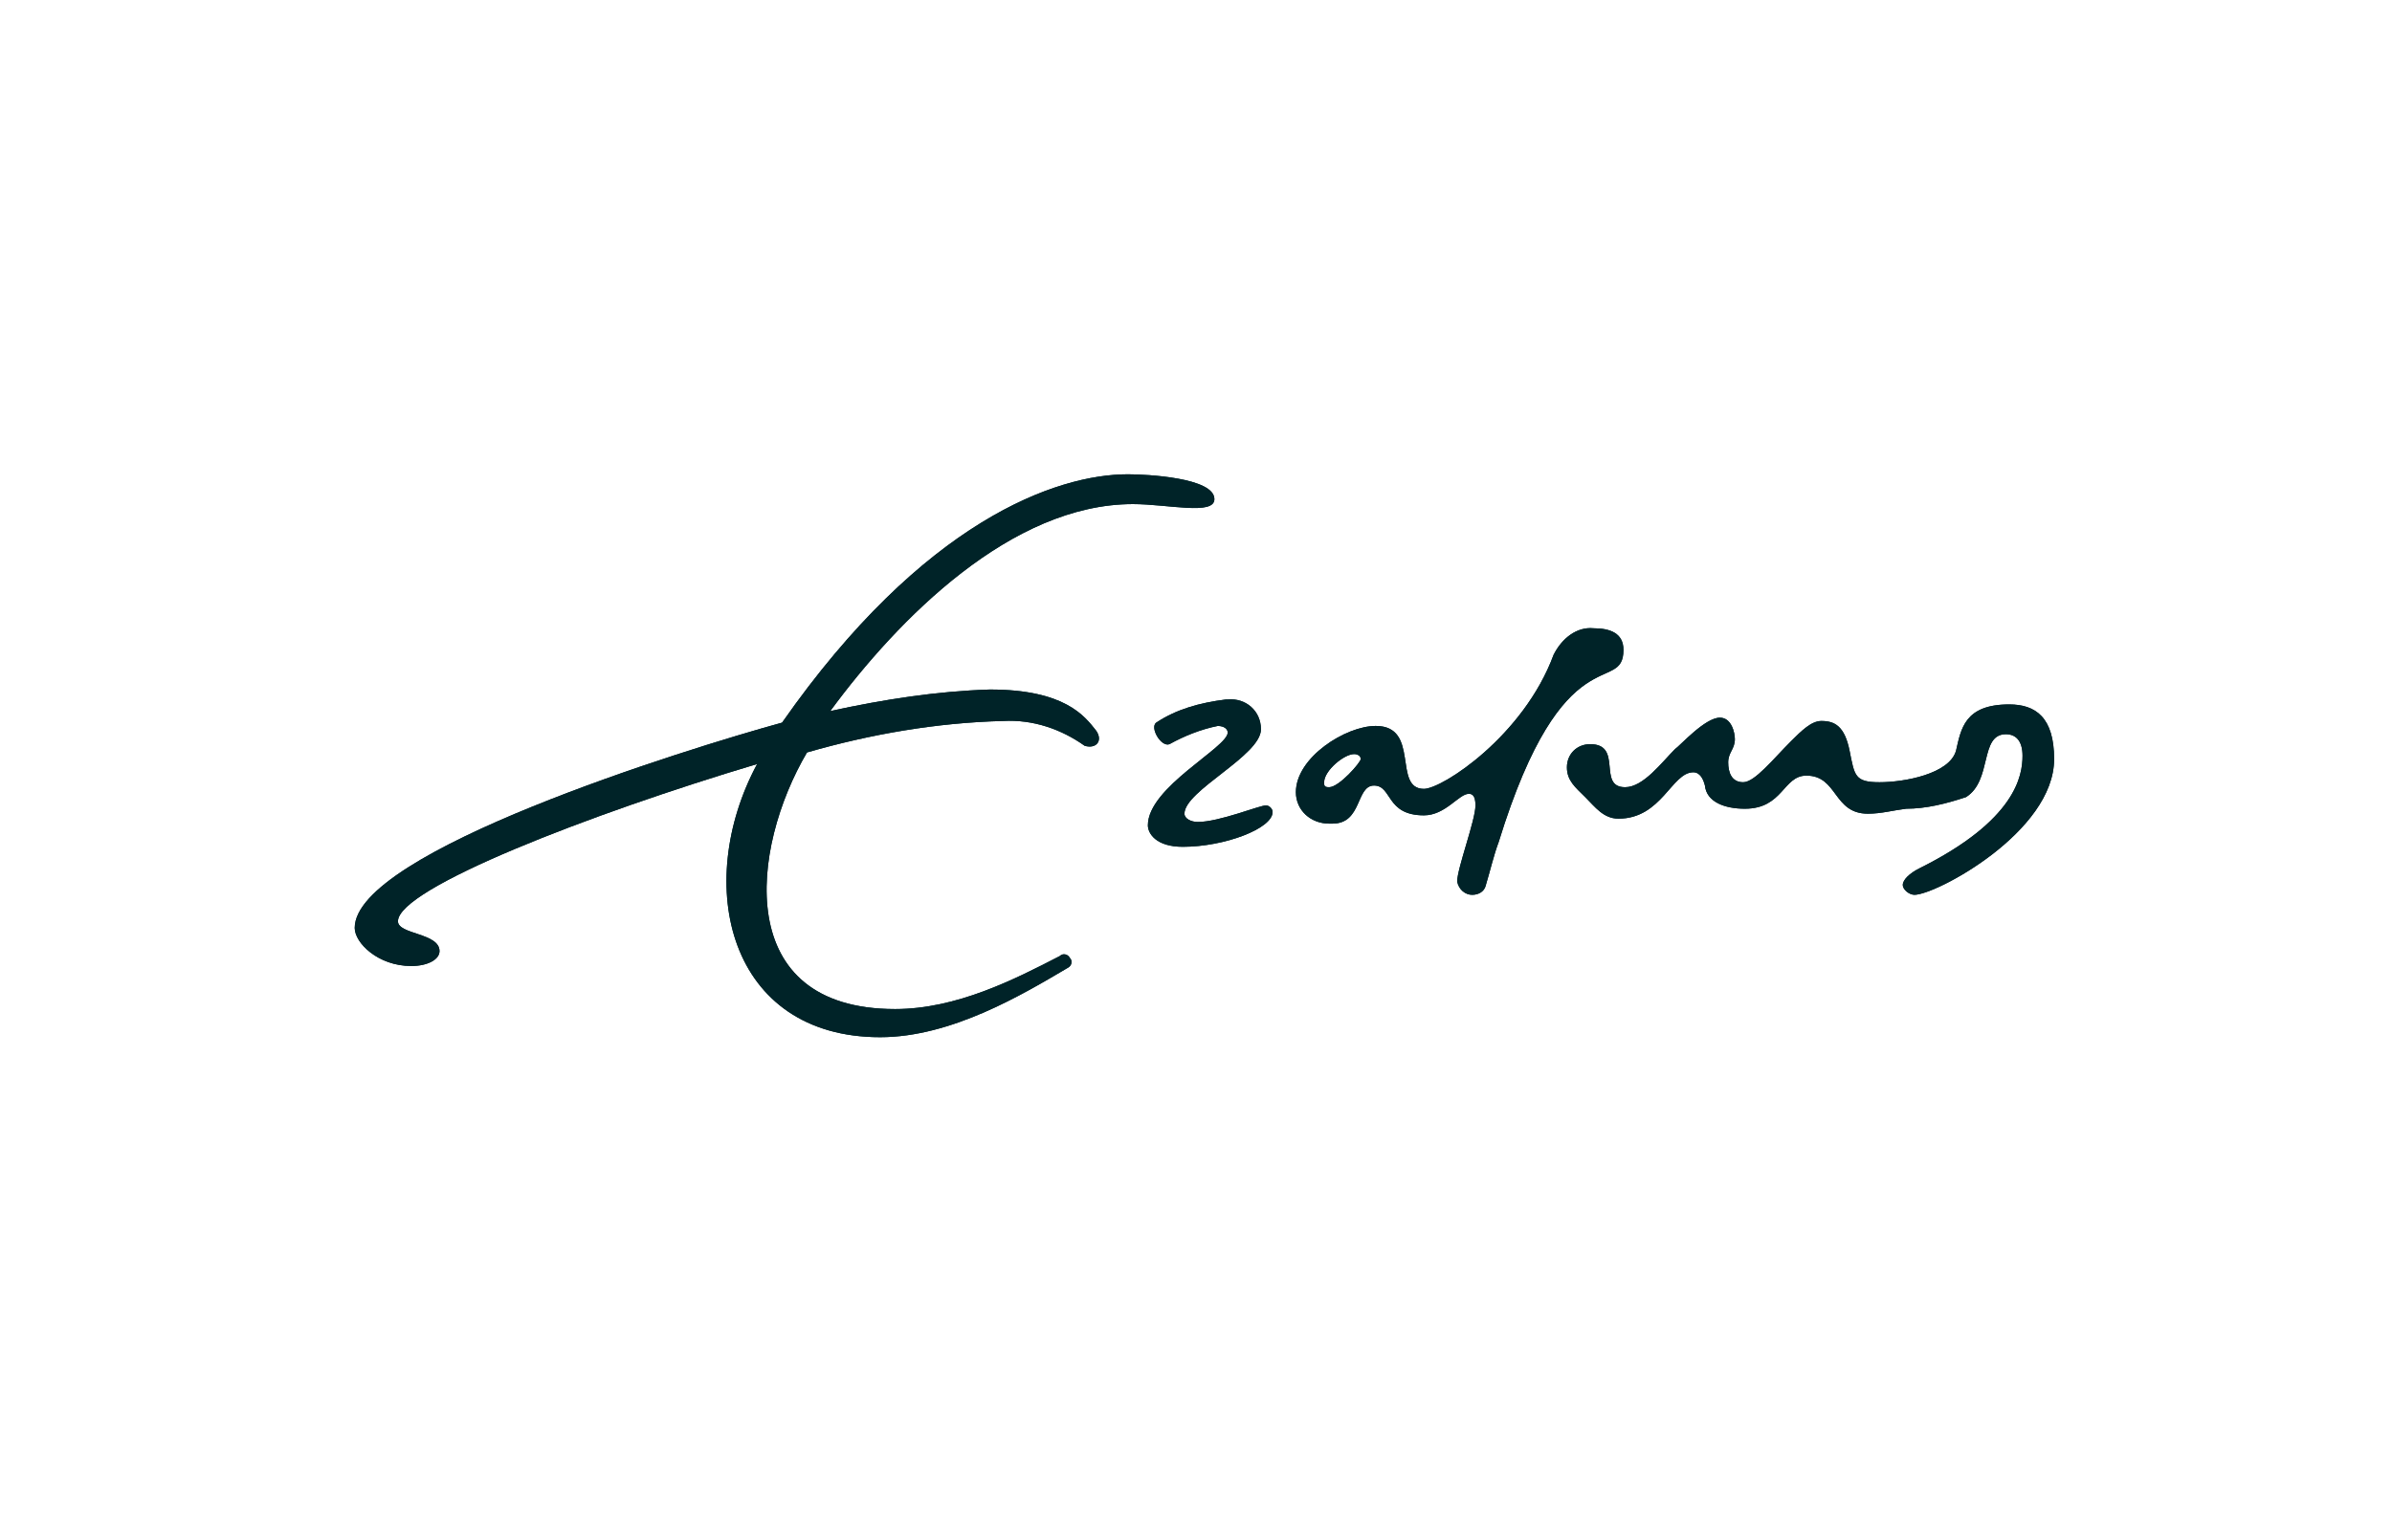 <svg width="177" height="114" viewBox="0 0 177 114" fill="none" xmlns="http://www.w3.org/2000/svg">
<g clip-path="url(#clip0)">
<path fill-rule="evenodd" clip-rule="evenodd" d="M114.962 48.464C112.747 54.468 106.718 58.39 105.365 58.39C103.027 58.39 105.119 53.733 101.797 53.733C99.582 53.733 95.891 56.061 95.891 58.635C95.891 59.983 96.998 60.963 98.352 60.963C98.475 60.963 98.475 60.963 98.598 60.963C100.812 60.963 100.32 58.145 101.674 58.145C103.027 58.145 102.535 60.35 105.365 60.35C106.964 60.35 107.949 58.757 108.687 58.757C108.933 58.757 109.179 58.88 109.179 59.615C109.179 60.718 107.826 64.272 107.826 65.252C107.949 65.865 108.441 66.233 108.933 66.233C109.425 66.233 109.794 65.987 109.917 65.62C110.287 64.394 110.533 63.291 110.902 62.311C115.7 46.748 120.13 51.527 120.13 48.096C120.13 46.87 119.146 46.503 117.915 46.503C116.685 46.38 115.577 47.238 114.962 48.464ZM98.352 58.267C97.982 58.267 97.982 58.145 97.982 57.9C97.982 57.042 99.459 55.816 100.197 55.816C100.443 55.816 100.689 55.939 100.689 56.184C100.689 56.429 99.09 58.267 98.352 58.267Z" fill="#002328"/>
<path fill-rule="evenodd" clip-rule="evenodd" d="M85.555 53.488C85.062 53.855 85.924 55.326 86.539 55.081C87.646 54.468 88.877 53.978 90.107 53.733C90.599 53.733 90.846 53.978 90.846 54.223C90.846 55.326 84.939 58.267 84.939 61.086C84.939 61.698 85.555 62.679 87.523 62.679C90.599 62.679 94.168 61.331 94.168 60.105C94.168 59.86 93.922 59.615 93.675 59.615C93.183 59.615 90.23 60.84 88.631 60.84C88.139 60.84 87.646 60.595 87.646 60.228C87.646 58.512 93.306 55.939 93.306 53.978C93.306 52.63 92.199 51.65 90.846 51.772H90.722C88.754 52.017 87.031 52.507 85.555 53.488Z" fill="#002328"/>
<path fill-rule="evenodd" clip-rule="evenodd" d="M144.738 55.571C144.246 57.286 140.924 57.899 139.078 57.899C137.233 57.899 137.233 57.409 136.864 55.571C136.494 53.733 135.756 53.365 134.772 53.365C134.034 53.365 133.295 54.1 132.557 54.836C131.204 56.184 129.85 57.899 128.989 57.899C128.127 57.899 127.881 57.164 127.881 56.429C127.881 55.694 128.374 55.448 128.374 54.713C128.374 54.223 128.127 53.12 127.266 53.12C126.159 53.12 124.313 55.203 123.944 55.448C122.96 56.429 121.606 58.267 120.253 58.267C118.161 58.267 120.13 55.081 117.669 55.081C116.685 55.081 115.946 55.816 115.946 56.796C115.946 57.777 116.561 58.267 117.3 59.002C118.038 59.737 118.653 60.595 119.761 60.595C122.96 60.595 123.698 57.164 125.298 57.164C125.79 57.164 126.036 57.654 126.159 58.144C126.282 59.37 127.635 59.86 129.112 59.86C131.942 59.86 131.942 57.409 133.664 57.409C136.002 57.409 135.633 60.228 138.217 60.228C139.201 60.228 140.063 59.983 141.047 59.86C142.523 59.86 144 59.492 145.476 59.002C147.445 57.777 146.461 54.346 148.429 54.346C149.168 54.346 149.66 54.836 149.66 55.938C149.66 57.409 149.168 60.718 142.031 64.272C141.293 64.639 140.801 65.129 140.801 65.497C140.801 65.865 141.293 66.232 141.662 66.232C143.262 66.232 151.998 61.576 151.998 56.184C151.998 53.12 150.644 52.14 148.676 52.14C145.353 52.14 145.107 53.978 144.738 55.571Z" fill="#002328"/>
<path fill-rule="evenodd" clip-rule="evenodd" d="M83.463 35.106C78.172 35.106 68.329 38.537 57.87 53.488C50.733 55.449 26.248 63.046 26.248 68.683C26.248 69.786 27.971 71.502 30.431 71.502C31.662 71.502 32.523 71.012 32.523 70.399C32.523 69.051 29.447 69.174 29.447 68.193C29.447 65.742 43.72 60.228 56.024 56.551C51.226 65.497 53.933 76.771 65.129 76.771C70.42 76.771 75.711 73.585 79.033 71.624C79.279 71.502 79.402 71.134 79.156 70.889C79.033 70.644 78.664 70.522 78.418 70.767C75.096 72.482 70.789 74.688 66.237 74.688C54.179 74.688 55.532 62.801 59.716 55.694C64.391 54.346 69.313 53.488 74.235 53.365C76.449 53.243 78.541 53.978 80.264 55.203C81.125 55.449 81.617 54.836 81.125 54.1C80.264 52.998 78.787 51.037 73.25 51.037C69.313 51.159 65.376 51.772 61.438 52.63C66.483 45.767 74.85 37.312 83.832 37.312C86.416 37.312 89.861 38.17 89.861 36.944C89.861 35.351 84.816 35.106 83.463 35.106Z" fill="#002328"/>
<path fill-rule="evenodd" clip-rule="evenodd" d="M114.962 48.464C112.747 54.468 106.718 58.39 105.365 58.39C103.027 58.39 105.119 53.733 101.797 53.733C99.582 53.733 95.891 56.061 95.891 58.635C95.891 59.983 96.998 60.963 98.352 60.963C98.475 60.963 98.475 60.963 98.598 60.963C100.812 60.963 100.32 58.145 101.674 58.145C103.027 58.145 102.535 60.35 105.365 60.35C106.964 60.35 107.949 58.757 108.687 58.757C108.933 58.757 109.179 58.88 109.179 59.615C109.179 60.718 107.826 64.272 107.826 65.252C107.949 65.865 108.441 66.233 108.933 66.233C109.425 66.233 109.794 65.987 109.917 65.62C110.287 64.394 110.533 63.291 110.902 62.311C115.7 46.748 120.13 51.527 120.13 48.096C120.13 46.87 119.146 46.503 117.915 46.503C116.685 46.38 115.577 47.238 114.962 48.464ZM98.352 58.267C97.982 58.267 97.982 58.145 97.982 57.9C97.982 57.042 99.459 55.816 100.197 55.816C100.443 55.816 100.689 55.939 100.689 56.184C100.689 56.429 99.09 58.267 98.352 58.267Z" fill="#002328"/>
<path fill-rule="evenodd" clip-rule="evenodd" d="M85.555 53.488C85.062 53.855 85.924 55.326 86.539 55.081C87.646 54.468 88.877 53.978 90.107 53.733C90.599 53.733 90.846 53.978 90.846 54.223C90.846 55.326 84.939 58.267 84.939 61.086C84.939 61.698 85.555 62.679 87.523 62.679C90.599 62.679 94.168 61.331 94.168 60.105C94.168 59.86 93.922 59.615 93.675 59.615C93.183 59.615 90.23 60.84 88.631 60.84C88.139 60.84 87.646 60.595 87.646 60.228C87.646 58.512 93.306 55.939 93.306 53.978C93.306 52.63 92.199 51.65 90.846 51.772H90.722C88.754 52.017 87.031 52.507 85.555 53.488Z" fill="#002328"/>
<path fill-rule="evenodd" clip-rule="evenodd" d="M144.738 55.571C144.246 57.286 140.924 57.899 139.078 57.899C137.233 57.899 137.233 57.409 136.864 55.571C136.494 53.733 135.756 53.365 134.772 53.365C134.034 53.365 133.295 54.1 132.557 54.836C131.204 56.184 129.85 57.899 128.989 57.899C128.127 57.899 127.881 57.164 127.881 56.429C127.881 55.694 128.374 55.448 128.374 54.713C128.374 54.223 128.127 53.12 127.266 53.12C126.159 53.12 124.313 55.203 123.944 55.448C122.96 56.429 121.606 58.267 120.253 58.267C118.161 58.267 120.13 55.081 117.669 55.081C116.685 55.081 115.946 55.816 115.946 56.796C115.946 57.777 116.561 58.267 117.3 59.002C118.038 59.737 118.653 60.595 119.761 60.595C122.96 60.595 123.698 57.164 125.298 57.164C125.79 57.164 126.036 57.654 126.159 58.144C126.282 59.37 127.635 59.86 129.112 59.86C131.942 59.86 131.942 57.409 133.664 57.409C136.002 57.409 135.633 60.228 138.217 60.228C139.201 60.228 140.063 59.983 141.047 59.86C142.523 59.86 144 59.492 145.476 59.002C147.445 57.777 146.461 54.346 148.429 54.346C149.168 54.346 149.66 54.836 149.66 55.938C149.66 57.409 149.168 60.718 142.031 64.272C141.293 64.639 140.801 65.129 140.801 65.497C140.801 65.865 141.293 66.232 141.662 66.232C143.262 66.232 151.998 61.576 151.998 56.184C151.998 53.12 150.644 52.14 148.676 52.14C145.353 52.14 145.107 53.978 144.738 55.571Z" fill="#002328"/>
<path fill-rule="evenodd" clip-rule="evenodd" d="M83.463 35.106C78.172 35.106 68.329 38.537 57.87 53.488C50.733 55.449 26.248 63.046 26.248 68.683C26.248 69.786 27.971 71.502 30.431 71.502C31.662 71.502 32.523 71.012 32.523 70.399C32.523 69.051 29.447 69.174 29.447 68.193C29.447 65.742 43.72 60.228 56.024 56.551C51.226 65.497 53.933 76.771 65.129 76.771C70.42 76.771 75.711 73.585 79.033 71.624C79.279 71.502 79.402 71.134 79.156 70.889C79.033 70.644 78.664 70.522 78.418 70.767C75.096 72.482 70.789 74.688 66.237 74.688C54.179 74.688 55.532 62.801 59.716 55.694C64.391 54.346 69.313 53.488 74.235 53.365C76.449 53.243 78.541 53.978 80.264 55.203C81.125 55.449 81.617 54.836 81.125 54.1C80.264 52.998 78.787 51.037 73.25 51.037C69.313 51.159 65.376 51.772 61.438 52.63C66.483 45.767 74.85 37.312 83.832 37.312C86.416 37.312 89.861 38.17 89.861 36.944C89.861 35.351 84.816 35.106 83.463 35.106Z" fill="#002328"/>
</g>
<defs>
<clipPath id="clip0">
<rect width="177" height="113.72" fill="white"/>
</clipPath>
</defs>
</svg>
